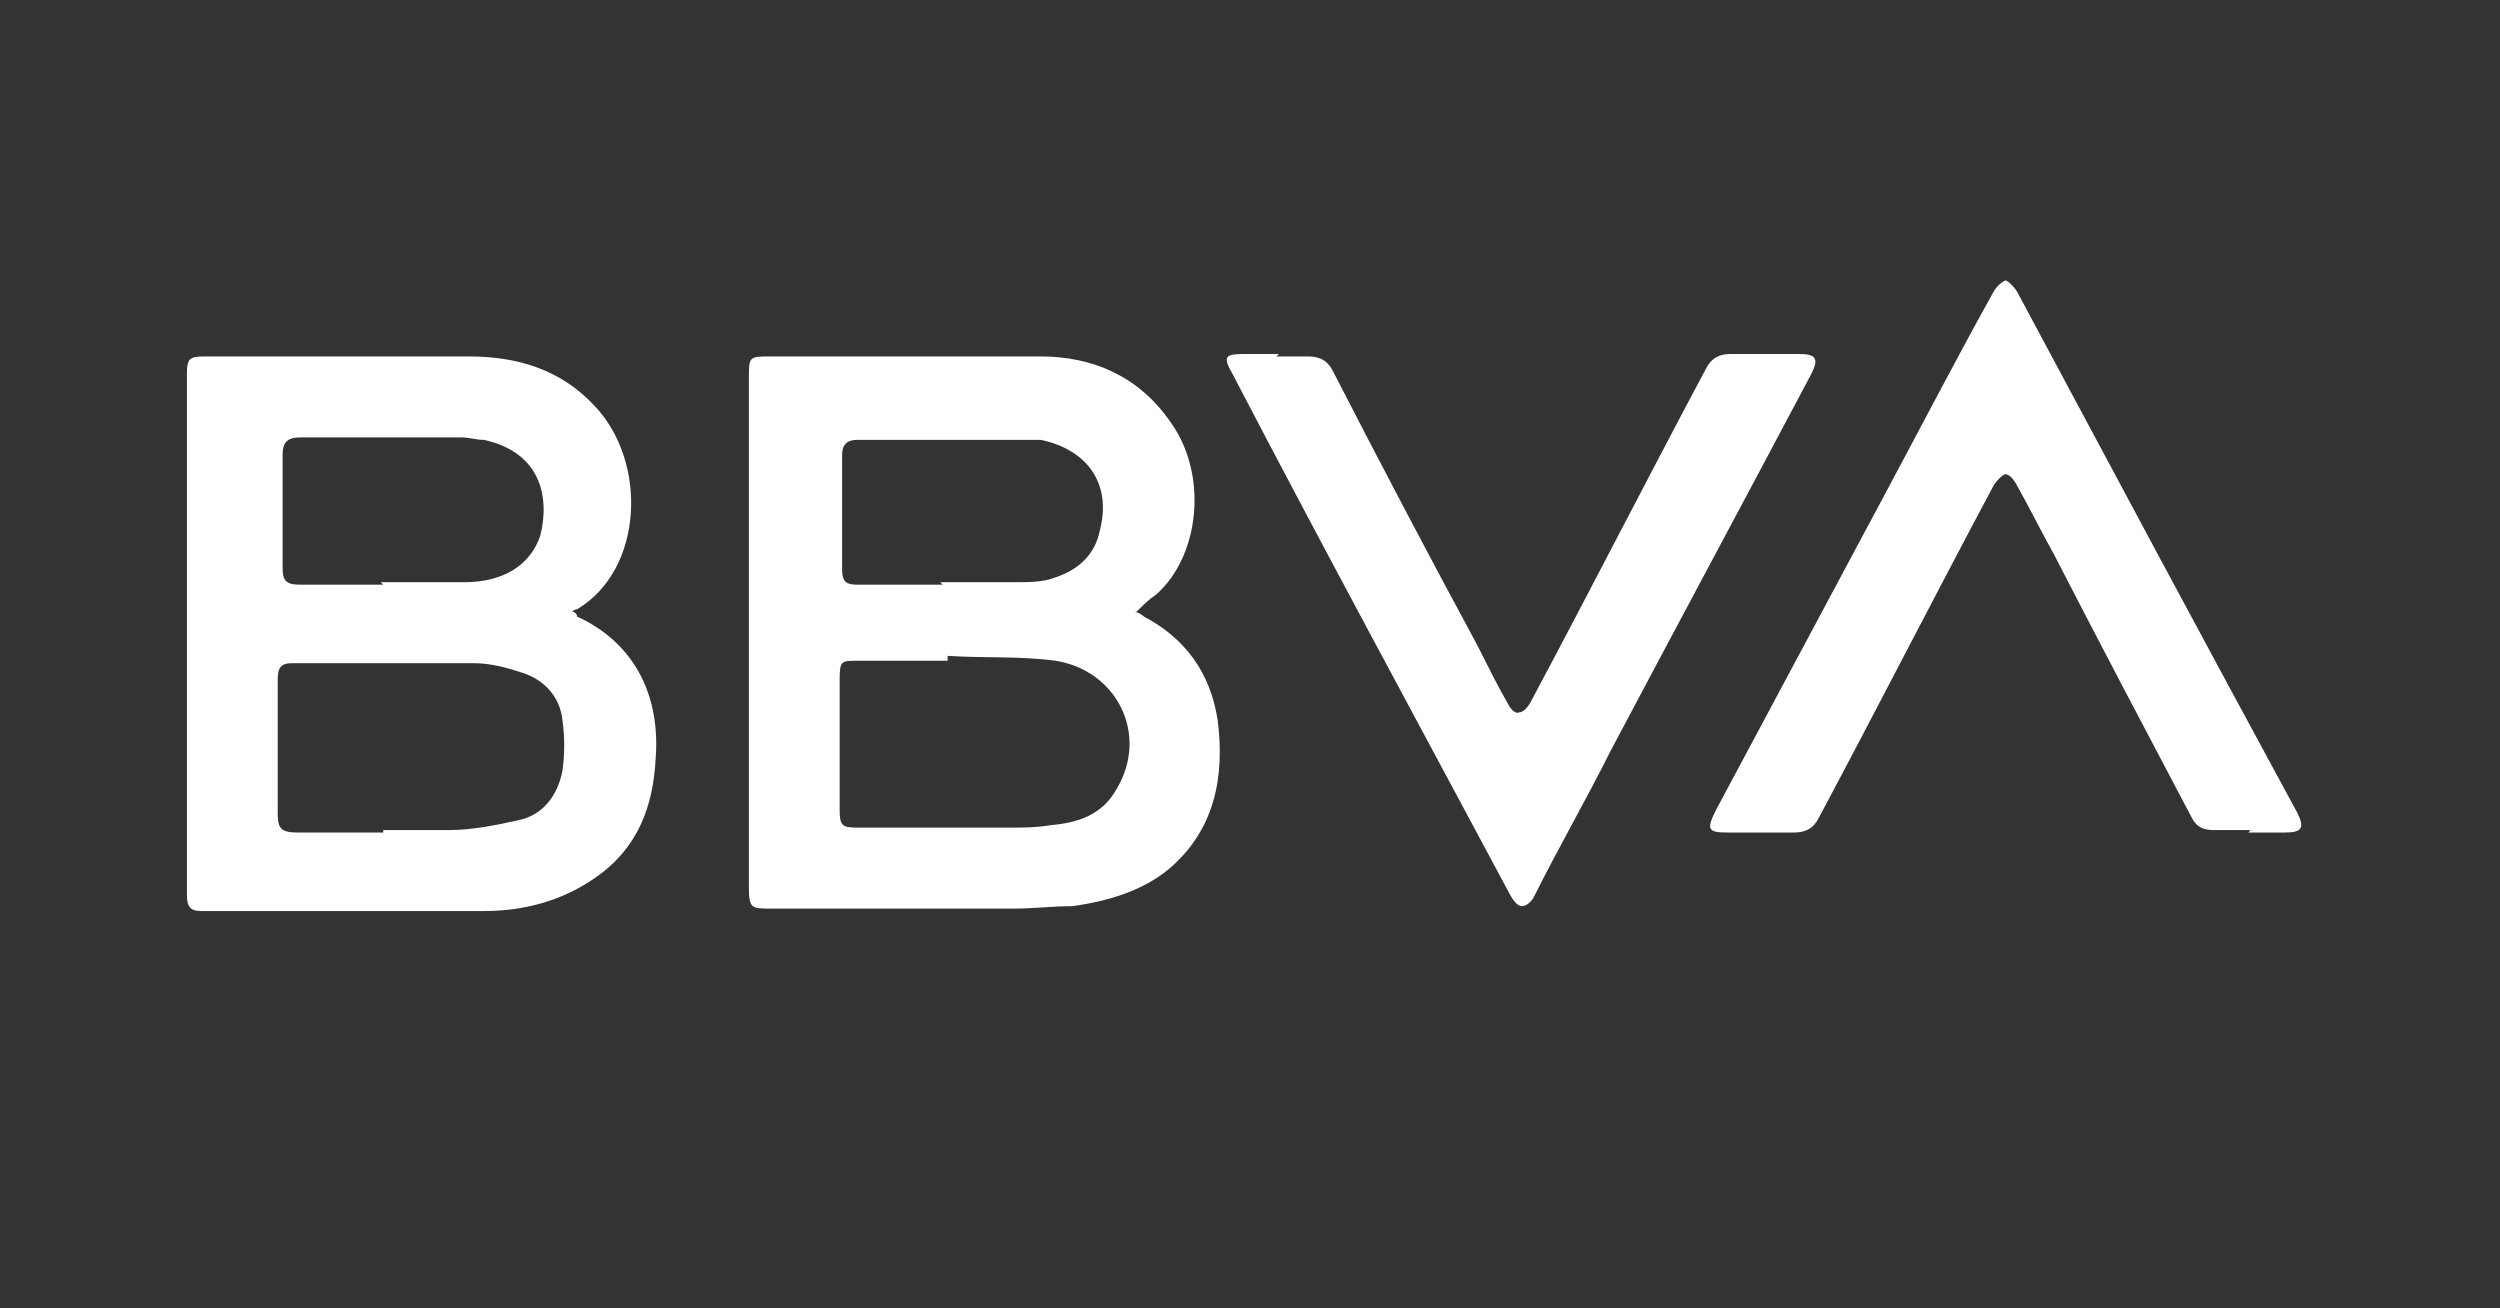 <svg width="107" height="56" viewBox="0 0 107 56" fill="none" xmlns="http://www.w3.org/2000/svg">
<rect x="0" y="0" width="107" height="56" fill="#333333" stroke="none"/>
<path d="M24.49 26.179C24.595 26.179 24.7 26.284 24.7 26.389C27.221 27.544 28.271 29.855 28.061 32.481C27.956 34.477 27.326 36.262 25.54 37.522C24.07 38.573 22.389 38.993 20.709 38.993C16.718 38.993 12.621 38.993 8.63 38.993C8.105 38.993 8 38.783 8 38.258C8 30.8 8 23.448 8 15.991C8 15.361 8.105 15.256 8.735 15.256C12.516 15.256 16.297 15.256 20.079 15.256C22.074 15.256 23.965 15.781 25.435 17.357C27.746 19.772 27.536 24.394 24.7 26.074C24.7 26.074 24.595 26.074 24.49 26.179ZM16.402 35.527C17.348 35.527 18.293 35.527 19.238 35.527C20.184 35.527 21.234 35.317 22.179 35.107C23.23 34.897 23.86 34.056 24.07 33.006C24.175 32.271 24.175 31.536 24.07 30.8C23.965 29.855 23.334 29.12 22.389 28.805C21.759 28.595 21.024 28.385 20.289 28.385C17.663 28.385 15.142 28.385 12.516 28.385C11.991 28.385 11.886 28.595 11.886 29.12C11.886 31.011 11.886 32.901 11.886 34.792C11.886 35.422 11.991 35.632 12.726 35.632C13.987 35.632 15.142 35.632 16.402 35.632V35.527ZM16.297 24.919C17.453 24.919 18.608 24.919 19.764 24.919C19.764 24.919 19.764 24.919 19.869 24.919C21.549 24.919 22.704 24.183 23.125 22.923C23.545 21.243 23.125 19.352 20.709 18.827C20.394 18.827 20.079 18.722 19.764 18.722C17.453 18.722 15.142 18.722 12.831 18.722C12.306 18.722 12.096 18.932 12.096 19.457C12.096 21.033 12.096 22.713 12.096 24.288C12.096 24.814 12.201 25.024 12.831 25.024C13.987 25.024 15.247 25.024 16.402 25.024L16.297 24.919Z" fill="white"/>
<path d="M48.542 26.179C48.647 26.179 48.857 26.284 48.962 26.389C50.747 27.334 51.798 28.805 52.113 30.8C52.428 33.216 52.008 35.527 50.012 37.207C48.857 38.153 47.386 38.573 45.916 38.783C45.076 38.783 44.235 38.888 43.395 38.888C39.929 38.888 36.463 38.888 32.997 38.888C32.157 38.888 32.052 38.888 32.052 37.943C32.052 30.695 32.052 23.448 32.052 16.201C32.052 15.256 32.052 15.256 32.997 15.256C36.883 15.256 40.769 15.256 44.55 15.256C46.756 15.256 48.752 16.096 50.117 18.092C51.693 20.297 51.377 23.763 49.487 25.444C49.172 25.654 48.962 25.864 48.647 26.179H48.542ZM40.559 28.28C39.299 28.28 38.038 28.28 36.673 28.28C36.043 28.28 35.938 28.28 35.938 29.015C35.938 30.905 35.938 32.796 35.938 34.687C35.938 35.317 36.043 35.422 36.673 35.422C38.879 35.422 41.084 35.422 43.29 35.422C43.815 35.422 44.34 35.422 44.971 35.317C46.126 35.212 47.176 34.897 47.806 33.741C49.172 31.431 47.806 28.7 45.181 28.28C43.605 28.07 42.135 28.175 40.559 28.07V28.28ZM40.244 24.919C41.294 24.919 42.45 24.919 43.5 24.919C44.025 24.919 44.656 24.919 45.181 24.709C46.126 24.394 46.861 23.763 47.071 22.713C47.596 20.718 46.546 19.247 44.55 18.827C44.235 18.827 43.92 18.827 43.71 18.827C41.4 18.827 38.984 18.827 36.673 18.827C36.253 18.827 36.043 19.037 36.043 19.457C36.043 21.138 36.043 22.713 36.043 24.394C36.043 24.919 36.253 25.024 36.673 25.024C37.934 25.024 39.089 25.024 40.349 25.024L40.244 24.919Z" fill="white"/>
<path d="M96.331 35.527C95.806 35.527 95.281 35.527 94.756 35.527C94.335 35.527 94.02 35.422 93.81 35.002C91.815 31.221 89.819 27.44 87.929 23.764C87.403 22.818 86.878 21.768 86.353 20.823C86.248 20.613 86.038 20.297 85.828 20.297C85.723 20.297 85.408 20.613 85.303 20.823C82.782 25.549 80.366 30.275 77.846 35.002C77.636 35.422 77.32 35.632 76.795 35.632C75.85 35.632 74.905 35.632 73.96 35.632C73.119 35.632 73.014 35.527 73.434 34.687C75.85 30.17 78.266 25.654 80.681 21.138C82.257 18.197 83.727 15.361 85.303 12.525C85.408 12.315 85.618 12.105 85.828 12C85.933 12 86.248 12.315 86.353 12.525C90.344 19.982 94.335 27.44 98.327 34.792C98.642 35.422 98.537 35.632 97.802 35.632C97.276 35.632 96.751 35.632 96.226 35.632L96.331 35.527Z" fill="white"/>
<path d="M54.635 15.256C55.055 15.256 55.58 15.256 56 15.256C56.525 15.256 56.84 15.466 57.05 15.886C59.046 19.772 61.146 23.763 63.247 27.65C63.667 28.49 64.087 29.33 64.507 30.065C64.612 30.275 64.823 30.59 65.033 30.485C65.243 30.485 65.453 30.17 65.558 29.96C68.079 25.234 70.494 20.508 73.015 15.781C73.225 15.361 73.54 15.151 74.065 15.151C75.01 15.151 76.061 15.151 77.006 15.151C77.741 15.151 77.846 15.361 77.531 15.991C74.695 21.348 71.755 26.809 68.919 32.166C67.868 34.267 66.713 36.262 65.663 38.363C65.558 38.573 65.348 38.783 65.138 38.783C64.927 38.783 64.718 38.468 64.612 38.258C60.621 30.8 56.63 23.448 52.744 15.991C52.324 15.256 52.429 15.151 53.269 15.151C53.794 15.151 54.214 15.151 54.739 15.151L54.635 15.256Z" fill="white"/>
</svg>
